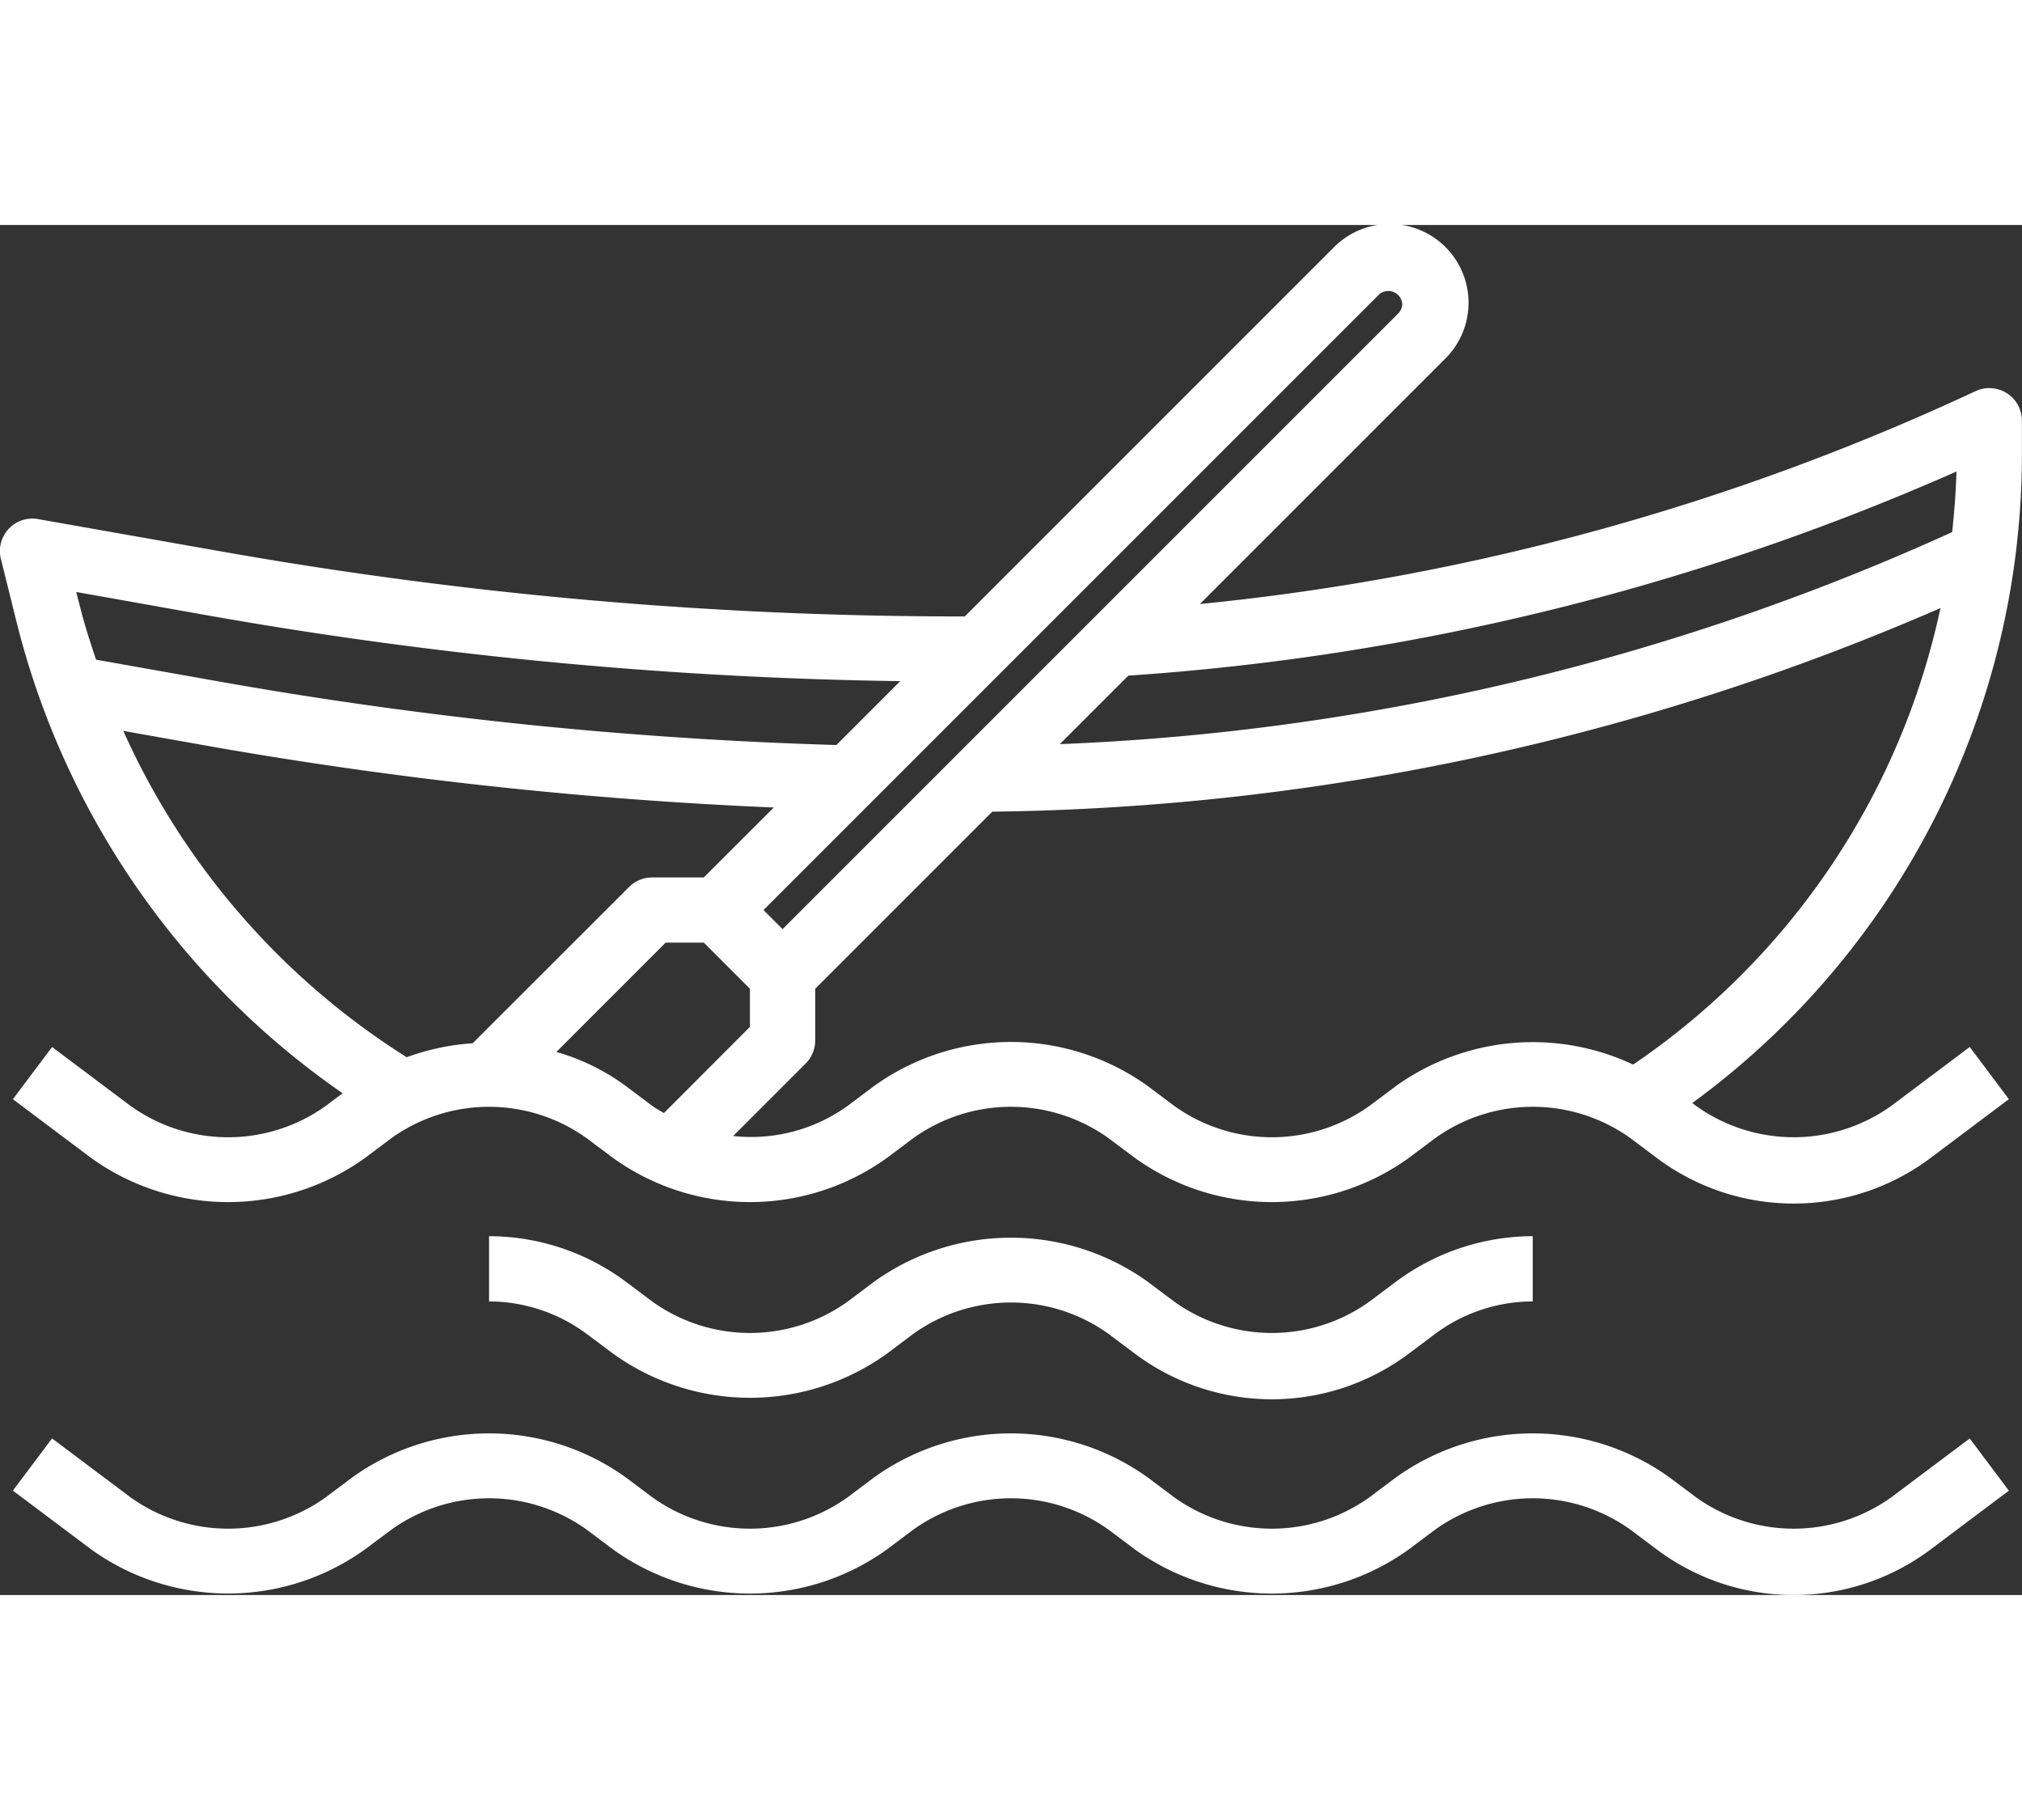 <svg xmlns="http://www.w3.org/2000/svg" width="20" height="18" viewBox="0 0 105.999 71.814">
  <rect x="0" y="0" width="105.999" height="71.814" fill="#333333" stroke="none"/>
  <g id="boat" transform="translate(-1.005 -10.999)" >
    <path id="Path_154680" data-name="Path 154680" d="M36.859,48.155l1.368-1.026a8.785,8.785,0,0,1,10.259,0l1.368,1.026a11.969,11.969,0,0,0,14.362,0l1.368-1.026a8.6,8.6,0,0,1,5.129-1.71V42a12.037,12.037,0,0,0-7.181,2.394L62.164,45.42a8.785,8.785,0,0,1-10.259,0l-1.368-1.026a12.292,12.292,0,0,0-14.362,0L34.808,45.42a8.785,8.785,0,0,1-10.259,0l-1.368-1.026A12.037,12.037,0,0,0,16,42v3.42a8.6,8.6,0,0,1,5.129,1.71L22.5,48.155a12.292,12.292,0,0,0,14.362,0Z" transform="translate(10.643 22.004)" fill="#fff"/>
    <path id="Path_154681" data-name="Path 154681" d="M99.884,51.387a8.785,8.785,0,0,1-10.259,0l-1.368-1.026a12.292,12.292,0,0,0-14.362,0l-1.368,1.026a8.785,8.785,0,0,1-10.259,0L60.9,50.361a12.292,12.292,0,0,0-14.362,0l-1.368,1.026a8.785,8.785,0,0,1-10.259,0l-1.368-1.026a12.292,12.292,0,0,0-14.362,0l-1.368,1.026a8.785,8.785,0,0,1-10.259,0l-4.1-3.078L1.4,51.045l4.1,3.078a12.292,12.292,0,0,0,14.362,0L21.234,53.1a8.785,8.785,0,0,1,10.259,0l1.368,1.026a12.292,12.292,0,0,0,14.362,0L48.59,53.1a8.785,8.785,0,0,1,10.259,0l1.368,1.026a12.292,12.292,0,0,0,14.362,0L75.947,53.1a8.785,8.785,0,0,1,10.259,0l1.368,1.026a11.969,11.969,0,0,0,14.362,0l4.1-3.078-2.052-2.736Z" transform="translate(0.28 26.295)" fill="#fff"/>
    <path id="Path_154682" data-name="Path 154682" d="M107,22.9V21.259a1.71,1.71,0,0,0-2.433-1.549A125.261,125.261,0,0,1,63.906,30.868L76.73,18.045a4.128,4.128,0,1,0-5.837-5.837l-19.31,19.31h-.238a222.357,222.357,0,0,1-38.505-3.365L3,26.416a1.7,1.7,0,0,0-1.947,2.094l.855,3.438A42.589,42.589,0,0,0,18.965,56.512l-.87.653a8.785,8.785,0,0,1-10.259,0l-4.1-3.078L1.68,56.823l4.1,3.078a12.292,12.292,0,0,0,14.362,0l1.368-1.026a8.785,8.785,0,0,1,10.259,0L33.14,59.9a12.292,12.292,0,0,0,14.362,0l1.368-1.026a8.785,8.785,0,0,1,10.259,0L60.5,59.9a12.292,12.292,0,0,0,14.362,0l1.368-1.026a8.785,8.785,0,0,1,10.259,0L87.854,59.9a11.969,11.969,0,0,0,14.362,0l4.1-3.078-2.052-2.736-4.1,3.078a8.785,8.785,0,0,1-10.259,0l-.188-.14A42.116,42.116,0,0,0,107,22.9Zm-3.433,1.026c-.027,1.067-.113,2.122-.224,3.172A124.879,124.879,0,0,1,56.563,38.212l3.591-3.591a128.708,128.708,0,0,0,43.417-10.7ZM73.307,14.634a.735.735,0,0,1,1.209.5.7.7,0,0,1-.207.5L42.031,47.908l-1-1ZM12.2,31.518A226.181,226.181,0,0,0,48.2,34.91l-3.348,3.348a222.46,222.46,0,0,1-32.053-3.274l-6.759-1.2c-.291-.882-.586-1.763-.812-2.667L5,30.236Zm-4.726,6,4.726.84a225.7,225.7,0,0,0,29.371,3.175L37.9,45.2H35.192a1.71,1.71,0,0,0-1.209.5l-8.2,8.192a12.311,12.311,0,0,0-3.457.732,39.128,39.128,0,0,1-14.855-17.1ZM30.171,54.346l5.729-5.73h2l2.418,2.418v2L35.809,57.55c-.207-.127-.422-.238-.617-.383l-1.368-1.026A11.415,11.415,0,0,0,30.171,54.346Zm56.447.663a12.338,12.338,0,0,0-12.442,1.13l-1.368,1.026a8.785,8.785,0,0,1-10.259,0l-1.368-1.026a12.292,12.292,0,0,0-14.362,0l-1.368,1.026a8.655,8.655,0,0,1-6.01,1.587l3.8-3.8a1.71,1.71,0,0,0,.5-1.207V51.034l9.282-9.282A128.256,128.256,0,0,0,102.729,31.08,38.667,38.667,0,0,1,86.617,55.009Z" fill="#fff"/>
  </g>
</svg>
